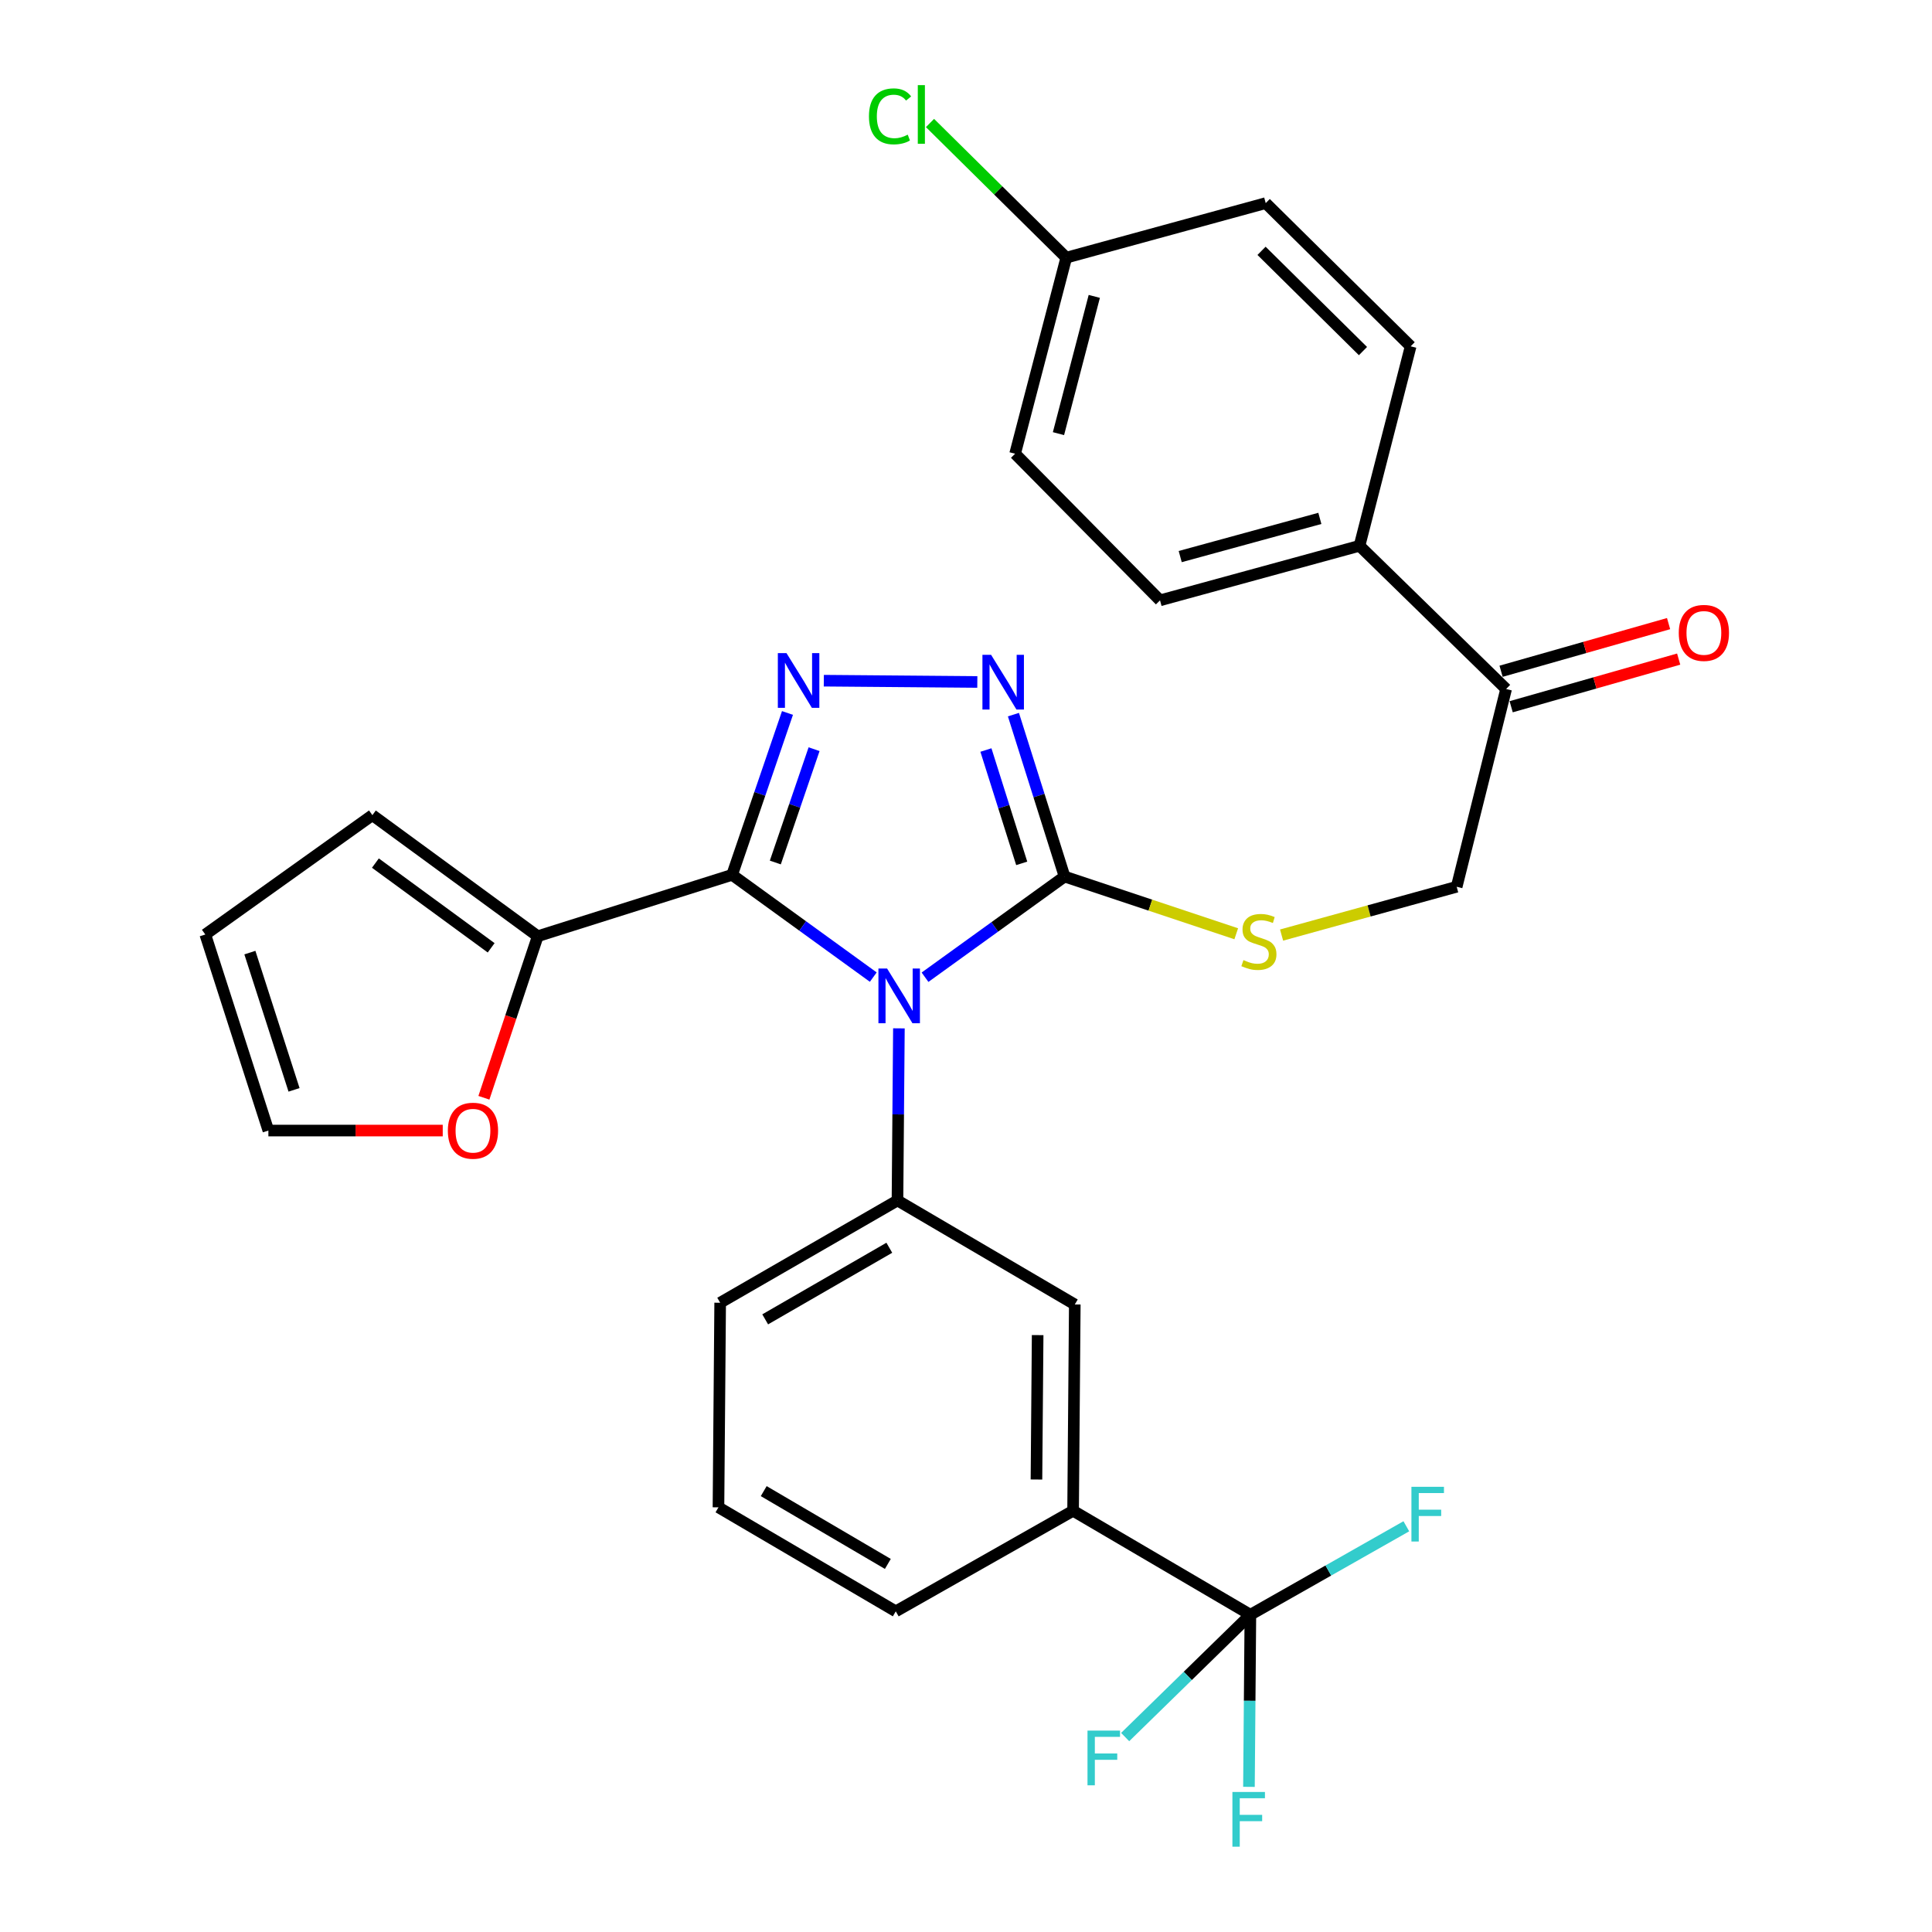 <?xml version='1.0' encoding='iso-8859-1'?>
<svg version='1.1' baseProfile='full'
              xmlns='http://www.w3.org/2000/svg'
                      xmlns:rdkit='http://www.rdkit.org/xml'
                      xmlns:xlink='http://www.w3.org/1999/xlink'
                  xml:space='preserve'
width='1000px' height='1000px' viewBox='0 0 1000 1000'>
<!-- END OF HEADER -->
<rect style='opacity:1.0;fill:#FFFFFF;stroke:none' width='1000' height='1000' x='0' y='0'> </rect>
<path class='bond-0' d='M 505.859,352.982 L 426.404,352.321' style='fill:none;fill-rule:evenodd;stroke:#0000FF;stroke-width:6px;stroke-linecap:butt;stroke-linejoin:miter;stroke-opacity:1' />
<path class='bond-1' d='M 524.551,369.89 L 537.783,411.792' style='fill:none;fill-rule:evenodd;stroke:#0000FF;stroke-width:6px;stroke-linecap:butt;stroke-linejoin:miter;stroke-opacity:1' />
<path class='bond-1' d='M 537.783,411.792 L 551.016,453.695' style='fill:none;fill-rule:evenodd;stroke:#000000;stroke-width:6px;stroke-linecap:butt;stroke-linejoin:miter;stroke-opacity:1' />
<path class='bond-1' d='M 510.313,388.211 L 519.576,417.542' style='fill:none;fill-rule:evenodd;stroke:#0000FF;stroke-width:6px;stroke-linecap:butt;stroke-linejoin:miter;stroke-opacity:1' />
<path class='bond-1' d='M 519.576,417.542 L 528.839,446.874' style='fill:none;fill-rule:evenodd;stroke:#000000;stroke-width:6px;stroke-linecap:butt;stroke-linejoin:miter;stroke-opacity:1' />
<path class='bond-2' d='M 407.599,369.031 L 393.27,410.922' style='fill:none;fill-rule:evenodd;stroke:#0000FF;stroke-width:6px;stroke-linecap:butt;stroke-linejoin:miter;stroke-opacity:1' />
<path class='bond-2' d='M 393.27,410.922 L 378.94,452.814' style='fill:none;fill-rule:evenodd;stroke:#000000;stroke-width:6px;stroke-linecap:butt;stroke-linejoin:miter;stroke-opacity:1' />
<path class='bond-2' d='M 421.366,387.778 L 411.336,417.102' style='fill:none;fill-rule:evenodd;stroke:#0000FF;stroke-width:6px;stroke-linecap:butt;stroke-linejoin:miter;stroke-opacity:1' />
<path class='bond-2' d='M 411.336,417.102 L 401.305,446.426' style='fill:none;fill-rule:evenodd;stroke:#000000;stroke-width:6px;stroke-linecap:butt;stroke-linejoin:miter;stroke-opacity:1' />
<path class='bond-3' d='M 378.94,452.814 L 278.339,484.584' style='fill:none;fill-rule:evenodd;stroke:#000000;stroke-width:6px;stroke-linecap:butt;stroke-linejoin:miter;stroke-opacity:1' />
<path class='bond-4' d='M 378.94,452.814 L 415.472,479.281' style='fill:none;fill-rule:evenodd;stroke:#000000;stroke-width:6px;stroke-linecap:butt;stroke-linejoin:miter;stroke-opacity:1' />
<path class='bond-4' d='M 415.472,479.281 L 452.004,505.747' style='fill:none;fill-rule:evenodd;stroke:#0000FF;stroke-width:6px;stroke-linecap:butt;stroke-linejoin:miter;stroke-opacity:1' />
<path class='bond-5' d='M 478.792,505.809 L 514.904,479.752' style='fill:none;fill-rule:evenodd;stroke:#0000FF;stroke-width:6px;stroke-linecap:butt;stroke-linejoin:miter;stroke-opacity:1' />
<path class='bond-5' d='M 514.904,479.752 L 551.016,453.695' style='fill:none;fill-rule:evenodd;stroke:#000000;stroke-width:6px;stroke-linecap:butt;stroke-linejoin:miter;stroke-opacity:1' />
<path class='bond-6' d='M 465.273,532.27 L 464.903,576.814' style='fill:none;fill-rule:evenodd;stroke:#0000FF;stroke-width:6px;stroke-linecap:butt;stroke-linejoin:miter;stroke-opacity:1' />
<path class='bond-6' d='M 464.903,576.814 L 464.533,621.357' style='fill:none;fill-rule:evenodd;stroke:#000000;stroke-width:6px;stroke-linecap:butt;stroke-linejoin:miter;stroke-opacity:1' />
<path class='bond-7' d='M 551.016,453.695 L 595.446,468.505' style='fill:none;fill-rule:evenodd;stroke:#000000;stroke-width:6px;stroke-linecap:butt;stroke-linejoin:miter;stroke-opacity:1' />
<path class='bond-7' d='M 595.446,468.505 L 639.876,483.315' style='fill:none;fill-rule:evenodd;stroke:#CCCC00;stroke-width:6px;stroke-linecap:butt;stroke-linejoin:miter;stroke-opacity:1' />
<path class='bond-8' d='M 779.566,356.625 L 703.679,282.5' style='fill:none;fill-rule:evenodd;stroke:#000000;stroke-width:6px;stroke-linecap:butt;stroke-linejoin:miter;stroke-opacity:1' />
<path class='bond-9' d='M 782.178,365.808 L 825.529,353.476' style='fill:none;fill-rule:evenodd;stroke:#000000;stroke-width:6px;stroke-linecap:butt;stroke-linejoin:miter;stroke-opacity:1' />
<path class='bond-9' d='M 825.529,353.476 L 868.88,341.145' style='fill:none;fill-rule:evenodd;stroke:#FF0000;stroke-width:6px;stroke-linecap:butt;stroke-linejoin:miter;stroke-opacity:1' />
<path class='bond-9' d='M 776.954,347.443 L 820.305,335.111' style='fill:none;fill-rule:evenodd;stroke:#000000;stroke-width:6px;stroke-linecap:butt;stroke-linejoin:miter;stroke-opacity:1' />
<path class='bond-9' d='M 820.305,335.111 L 863.656,322.78' style='fill:none;fill-rule:evenodd;stroke:#FF0000;stroke-width:6px;stroke-linecap:butt;stroke-linejoin:miter;stroke-opacity:1' />
<path class='bond-10' d='M 779.566,356.625 L 753.97,458.988' style='fill:none;fill-rule:evenodd;stroke:#000000;stroke-width:6px;stroke-linecap:butt;stroke-linejoin:miter;stroke-opacity:1' />
<path class='bond-11' d='M 663.342,483.988 L 708.656,471.488' style='fill:none;fill-rule:evenodd;stroke:#CCCC00;stroke-width:6px;stroke-linecap:butt;stroke-linejoin:miter;stroke-opacity:1' />
<path class='bond-11' d='M 708.656,471.488 L 753.97,458.988' style='fill:none;fill-rule:evenodd;stroke:#000000;stroke-width:6px;stroke-linecap:butt;stroke-linejoin:miter;stroke-opacity:1' />
<path class='bond-12' d='M 703.679,282.5 L 600.426,310.737' style='fill:none;fill-rule:evenodd;stroke:#000000;stroke-width:6px;stroke-linecap:butt;stroke-linejoin:miter;stroke-opacity:1' />
<path class='bond-12' d='M 683.155,268.318 L 610.877,288.084' style='fill:none;fill-rule:evenodd;stroke:#000000;stroke-width:6px;stroke-linecap:butt;stroke-linejoin:miter;stroke-opacity:1' />
<path class='bond-13' d='M 703.679,282.5 L 730.145,179.257' style='fill:none;fill-rule:evenodd;stroke:#000000;stroke-width:6px;stroke-linecap:butt;stroke-linejoin:miter;stroke-opacity:1' />
<path class='bond-14' d='M 371.876,780.194 L 463.652,834.028' style='fill:none;fill-rule:evenodd;stroke:#000000;stroke-width:6px;stroke-linecap:butt;stroke-linejoin:miter;stroke-opacity:1' />
<path class='bond-14' d='M 395.303,771.8 L 459.546,809.483' style='fill:none;fill-rule:evenodd;stroke:#000000;stroke-width:6px;stroke-linecap:butt;stroke-linejoin:miter;stroke-opacity:1' />
<path class='bond-15' d='M 371.876,780.194 L 372.756,674.299' style='fill:none;fill-rule:evenodd;stroke:#000000;stroke-width:6px;stroke-linecap:butt;stroke-linejoin:miter;stroke-opacity:1' />
<path class='bond-16' d='M 463.652,834.028 L 555.429,781.966' style='fill:none;fill-rule:evenodd;stroke:#000000;stroke-width:6px;stroke-linecap:butt;stroke-linejoin:miter;stroke-opacity:1' />
<path class='bond-17' d='M 250.465,568.204 L 264.402,526.394' style='fill:none;fill-rule:evenodd;stroke:#FF0000;stroke-width:6px;stroke-linecap:butt;stroke-linejoin:miter;stroke-opacity:1' />
<path class='bond-17' d='M 264.402,526.394 L 278.339,484.584' style='fill:none;fill-rule:evenodd;stroke:#000000;stroke-width:6px;stroke-linecap:butt;stroke-linejoin:miter;stroke-opacity:1' />
<path class='bond-18' d='M 229.161,585.175 L 184.037,585.175' style='fill:none;fill-rule:evenodd;stroke:#FF0000;stroke-width:6px;stroke-linecap:butt;stroke-linejoin:miter;stroke-opacity:1' />
<path class='bond-18' d='M 184.037,585.175 L 138.913,585.175' style='fill:none;fill-rule:evenodd;stroke:#000000;stroke-width:6px;stroke-linecap:butt;stroke-linejoin:miter;stroke-opacity:1' />
<path class='bond-19' d='M 278.339,484.584 L 192.747,421.925' style='fill:none;fill-rule:evenodd;stroke:#000000;stroke-width:6px;stroke-linecap:butt;stroke-linejoin:miter;stroke-opacity:1' />
<path class='bond-19' d='M 254.221,490.591 L 194.307,446.73' style='fill:none;fill-rule:evenodd;stroke:#000000;stroke-width:6px;stroke-linecap:butt;stroke-linejoin:miter;stroke-opacity:1' />
<path class='bond-20' d='M 192.747,421.925 L 106.263,483.693' style='fill:none;fill-rule:evenodd;stroke:#000000;stroke-width:6px;stroke-linecap:butt;stroke-linejoin:miter;stroke-opacity:1' />
<path class='bond-21' d='M 106.263,483.693 L 138.913,585.175' style='fill:none;fill-rule:evenodd;stroke:#000000;stroke-width:6px;stroke-linecap:butt;stroke-linejoin:miter;stroke-opacity:1' />
<path class='bond-21' d='M 129.337,493.067 L 152.192,564.105' style='fill:none;fill-rule:evenodd;stroke:#000000;stroke-width:6px;stroke-linecap:butt;stroke-linejoin:miter;stroke-opacity:1' />
<path class='bond-22' d='M 555.429,781.966 L 556.309,675.19' style='fill:none;fill-rule:evenodd;stroke:#000000;stroke-width:6px;stroke-linecap:butt;stroke-linejoin:miter;stroke-opacity:1' />
<path class='bond-22' d='M 536.468,765.792 L 537.084,691.049' style='fill:none;fill-rule:evenodd;stroke:#000000;stroke-width:6px;stroke-linecap:butt;stroke-linejoin:miter;stroke-opacity:1' />
<path class='bond-23' d='M 555.429,781.966 L 647.194,835.789' style='fill:none;fill-rule:evenodd;stroke:#000000;stroke-width:6px;stroke-linecap:butt;stroke-linejoin:miter;stroke-opacity:1' />
<path class='bond-24' d='M 556.309,675.19 L 464.533,621.357' style='fill:none;fill-rule:evenodd;stroke:#000000;stroke-width:6px;stroke-linecap:butt;stroke-linejoin:miter;stroke-opacity:1' />
<path class='bond-25' d='M 464.533,621.357 L 372.756,674.299' style='fill:none;fill-rule:evenodd;stroke:#000000;stroke-width:6px;stroke-linecap:butt;stroke-linejoin:miter;stroke-opacity:1' />
<path class='bond-25' d='M 460.307,645.838 L 396.063,682.897' style='fill:none;fill-rule:evenodd;stroke:#000000;stroke-width:6px;stroke-linecap:butt;stroke-linejoin:miter;stroke-opacity:1' />
<path class='bond-26' d='M 647.194,835.789 L 646.824,880.332' style='fill:none;fill-rule:evenodd;stroke:#000000;stroke-width:6px;stroke-linecap:butt;stroke-linejoin:miter;stroke-opacity:1' />
<path class='bond-26' d='M 646.824,880.332 L 646.454,924.876' style='fill:none;fill-rule:evenodd;stroke:#33CCCC;stroke-width:6px;stroke-linecap:butt;stroke-linejoin:miter;stroke-opacity:1' />
<path class='bond-27' d='M 647.194,835.789 L 687.554,812.894' style='fill:none;fill-rule:evenodd;stroke:#000000;stroke-width:6px;stroke-linecap:butt;stroke-linejoin:miter;stroke-opacity:1' />
<path class='bond-27' d='M 687.554,812.894 L 727.913,790' style='fill:none;fill-rule:evenodd;stroke:#33CCCC;stroke-width:6px;stroke-linecap:butt;stroke-linejoin:miter;stroke-opacity:1' />
<path class='bond-28' d='M 647.194,835.789 L 614.787,867.444' style='fill:none;fill-rule:evenodd;stroke:#000000;stroke-width:6px;stroke-linecap:butt;stroke-linejoin:miter;stroke-opacity:1' />
<path class='bond-28' d='M 614.787,867.444 L 582.38,899.099' style='fill:none;fill-rule:evenodd;stroke:#33CCCC;stroke-width:6px;stroke-linecap:butt;stroke-linejoin:miter;stroke-opacity:1' />
<path class='bond-29' d='M 600.426,310.737 L 525.42,234.851' style='fill:none;fill-rule:evenodd;stroke:#000000;stroke-width:6px;stroke-linecap:butt;stroke-linejoin:miter;stroke-opacity:1' />
<path class='bond-30' d='M 730.145,179.257 L 655.139,105.131' style='fill:none;fill-rule:evenodd;stroke:#000000;stroke-width:6px;stroke-linecap:butt;stroke-linejoin:miter;stroke-opacity:1' />
<path class='bond-30' d='M 705.473,181.718 L 652.969,129.831' style='fill:none;fill-rule:evenodd;stroke:#000000;stroke-width:6px;stroke-linecap:butt;stroke-linejoin:miter;stroke-opacity:1' />
<path class='bond-31' d='M 551.896,133.368 L 655.139,105.131' style='fill:none;fill-rule:evenodd;stroke:#000000;stroke-width:6px;stroke-linecap:butt;stroke-linejoin:miter;stroke-opacity:1' />
<path class='bond-32' d='M 551.896,133.368 L 516.632,98.518' style='fill:none;fill-rule:evenodd;stroke:#000000;stroke-width:6px;stroke-linecap:butt;stroke-linejoin:miter;stroke-opacity:1' />
<path class='bond-32' d='M 516.632,98.518 L 481.367,63.667' style='fill:none;fill-rule:evenodd;stroke:#00CC00;stroke-width:6px;stroke-linecap:butt;stroke-linejoin:miter;stroke-opacity:1' />
<path class='bond-33' d='M 551.896,133.368 L 525.42,234.851' style='fill:none;fill-rule:evenodd;stroke:#000000;stroke-width:6px;stroke-linecap:butt;stroke-linejoin:miter;stroke-opacity:1' />
<path class='bond-33' d='M 566.4,153.411 L 547.866,224.448' style='fill:none;fill-rule:evenodd;stroke:#000000;stroke-width:6px;stroke-linecap:butt;stroke-linejoin:miter;stroke-opacity:1' />
<path  class='atom-0' d='M 512.986 338.933
L 522.266 353.933
Q 523.186 355.413, 524.666 358.093
Q 526.146 360.773, 526.226 360.933
L 526.226 338.933
L 529.986 338.933
L 529.986 367.253
L 526.106 367.253
L 516.146 350.853
Q 514.986 348.933, 513.746 346.733
Q 512.546 344.533, 512.186 343.853
L 512.186 367.253
L 508.506 367.253
L 508.506 338.933
L 512.986 338.933
' fill='#0000FF'/>
<path  class='atom-1' d='M 407.091 338.052
L 416.371 353.052
Q 417.291 354.532, 418.771 357.212
Q 420.251 359.892, 420.331 360.052
L 420.331 338.052
L 424.091 338.052
L 424.091 366.372
L 420.211 366.372
L 410.251 349.972
Q 409.091 348.052, 407.851 345.852
Q 406.651 343.652, 406.291 342.972
L 406.291 366.372
L 402.611 366.372
L 402.611 338.052
L 407.091 338.052
' fill='#0000FF'/>
<path  class='atom-3' d='M 459.153 501.302
L 468.433 516.302
Q 469.353 517.782, 470.833 520.462
Q 472.313 523.142, 472.393 523.302
L 472.393 501.302
L 476.153 501.302
L 476.153 529.622
L 472.273 529.622
L 462.313 513.222
Q 461.153 511.302, 459.913 509.102
Q 458.713 506.902, 458.353 506.222
L 458.353 529.622
L 454.673 529.622
L 454.673 501.302
L 459.153 501.302
' fill='#0000FF'/>
<path  class='atom-6' d='M 643.607 496.945
Q 643.927 497.065, 645.247 497.625
Q 646.567 498.185, 648.007 498.545
Q 649.487 498.865, 650.927 498.865
Q 653.607 498.865, 655.167 497.585
Q 656.727 496.265, 656.727 493.985
Q 656.727 492.425, 655.927 491.465
Q 655.167 490.505, 653.967 489.985
Q 652.767 489.465, 650.767 488.865
Q 648.247 488.105, 646.727 487.385
Q 645.247 486.665, 644.167 485.145
Q 643.127 483.625, 643.127 481.065
Q 643.127 477.505, 645.527 475.305
Q 647.967 473.105, 652.767 473.105
Q 656.047 473.105, 659.767 474.665
L 658.847 477.745
Q 655.447 476.345, 652.887 476.345
Q 650.127 476.345, 648.607 477.505
Q 647.087 478.625, 647.127 480.585
Q 647.127 482.105, 647.887 483.025
Q 648.687 483.945, 649.807 484.465
Q 650.967 484.985, 652.887 485.585
Q 655.447 486.385, 656.967 487.185
Q 658.487 487.985, 659.567 489.625
Q 660.687 491.225, 660.687 493.985
Q 660.687 497.905, 658.047 500.025
Q 655.447 502.105, 651.087 502.105
Q 648.567 502.105, 646.647 501.545
Q 644.767 501.025, 642.527 500.105
L 643.607 496.945
' fill='#CCCC00'/>
<path  class='atom-8' d='M 868.928 327.587
Q 868.928 320.787, 872.288 316.987
Q 875.648 313.187, 881.928 313.187
Q 888.208 313.187, 891.568 316.987
Q 894.928 320.787, 894.928 327.587
Q 894.928 334.467, 891.528 338.387
Q 888.128 342.267, 881.928 342.267
Q 875.688 342.267, 872.288 338.387
Q 868.928 334.507, 868.928 327.587
M 881.928 339.067
Q 886.248 339.067, 888.568 336.187
Q 890.928 333.267, 890.928 327.587
Q 890.928 322.027, 888.568 319.227
Q 886.248 316.387, 881.928 316.387
Q 877.608 316.387, 875.248 319.187
Q 872.928 321.987, 872.928 327.587
Q 872.928 333.307, 875.248 336.187
Q 877.608 339.067, 881.928 339.067
' fill='#FF0000'/>
<path  class='atom-11' d='M 231.808 585.255
Q 231.808 578.455, 235.168 574.655
Q 238.528 570.855, 244.808 570.855
Q 251.088 570.855, 254.448 574.655
Q 257.808 578.455, 257.808 585.255
Q 257.808 592.135, 254.408 596.055
Q 251.008 599.935, 244.808 599.935
Q 238.568 599.935, 235.168 596.055
Q 231.808 592.175, 231.808 585.255
M 244.808 596.735
Q 249.128 596.735, 251.448 593.855
Q 253.808 590.935, 253.808 585.255
Q 253.808 579.695, 251.448 576.895
Q 249.128 574.055, 244.808 574.055
Q 240.488 574.055, 238.128 576.855
Q 235.808 579.655, 235.808 585.255
Q 235.808 590.975, 238.128 593.855
Q 240.488 596.735, 244.808 596.735
' fill='#FF0000'/>
<path  class='atom-21' d='M 637.894 927.523
L 654.734 927.523
L 654.734 930.763
L 641.694 930.763
L 641.694 939.363
L 653.294 939.363
L 653.294 942.643
L 641.694 942.643
L 641.694 955.843
L 637.894 955.843
L 637.894 927.523
' fill='#33CCCC'/>
<path  class='atom-22' d='M 730.551 769.567
L 747.391 769.567
L 747.391 772.807
L 734.351 772.807
L 734.351 781.407
L 745.951 781.407
L 745.951 784.687
L 734.351 784.687
L 734.351 797.887
L 730.551 797.887
L 730.551 769.567
' fill='#33CCCC'/>
<path  class='atom-23' d='M 562.888 895.754
L 579.728 895.754
L 579.728 898.994
L 566.688 898.994
L 566.688 907.594
L 578.288 907.594
L 578.288 910.874
L 566.688 910.874
L 566.688 924.074
L 562.888 924.074
L 562.888 895.754
' fill='#33CCCC'/>
<path  class='atom-29' d='M 449.77 60.223
Q 449.77 53.183, 453.05 49.503
Q 456.37 45.783, 462.65 45.783
Q 468.49 45.783, 471.61 49.903
L 468.97 52.063
Q 466.69 49.063, 462.65 49.063
Q 458.37 49.063, 456.09 51.943
Q 453.85 54.783, 453.85 60.223
Q 453.85 65.823, 456.17 68.703
Q 458.53 71.583, 463.09 71.583
Q 466.21 71.583, 469.85 69.703
L 470.97 72.703
Q 469.49 73.663, 467.25 74.223
Q 465.01 74.783, 462.53 74.783
Q 456.37 74.783, 453.05 71.023
Q 449.77 67.263, 449.77 60.223
' fill='#00CC00'/>
<path  class='atom-29' d='M 475.05 44.063
L 478.73 44.063
L 478.73 74.423
L 475.05 74.423
L 475.05 44.063
' fill='#00CC00'/>
</svg>
